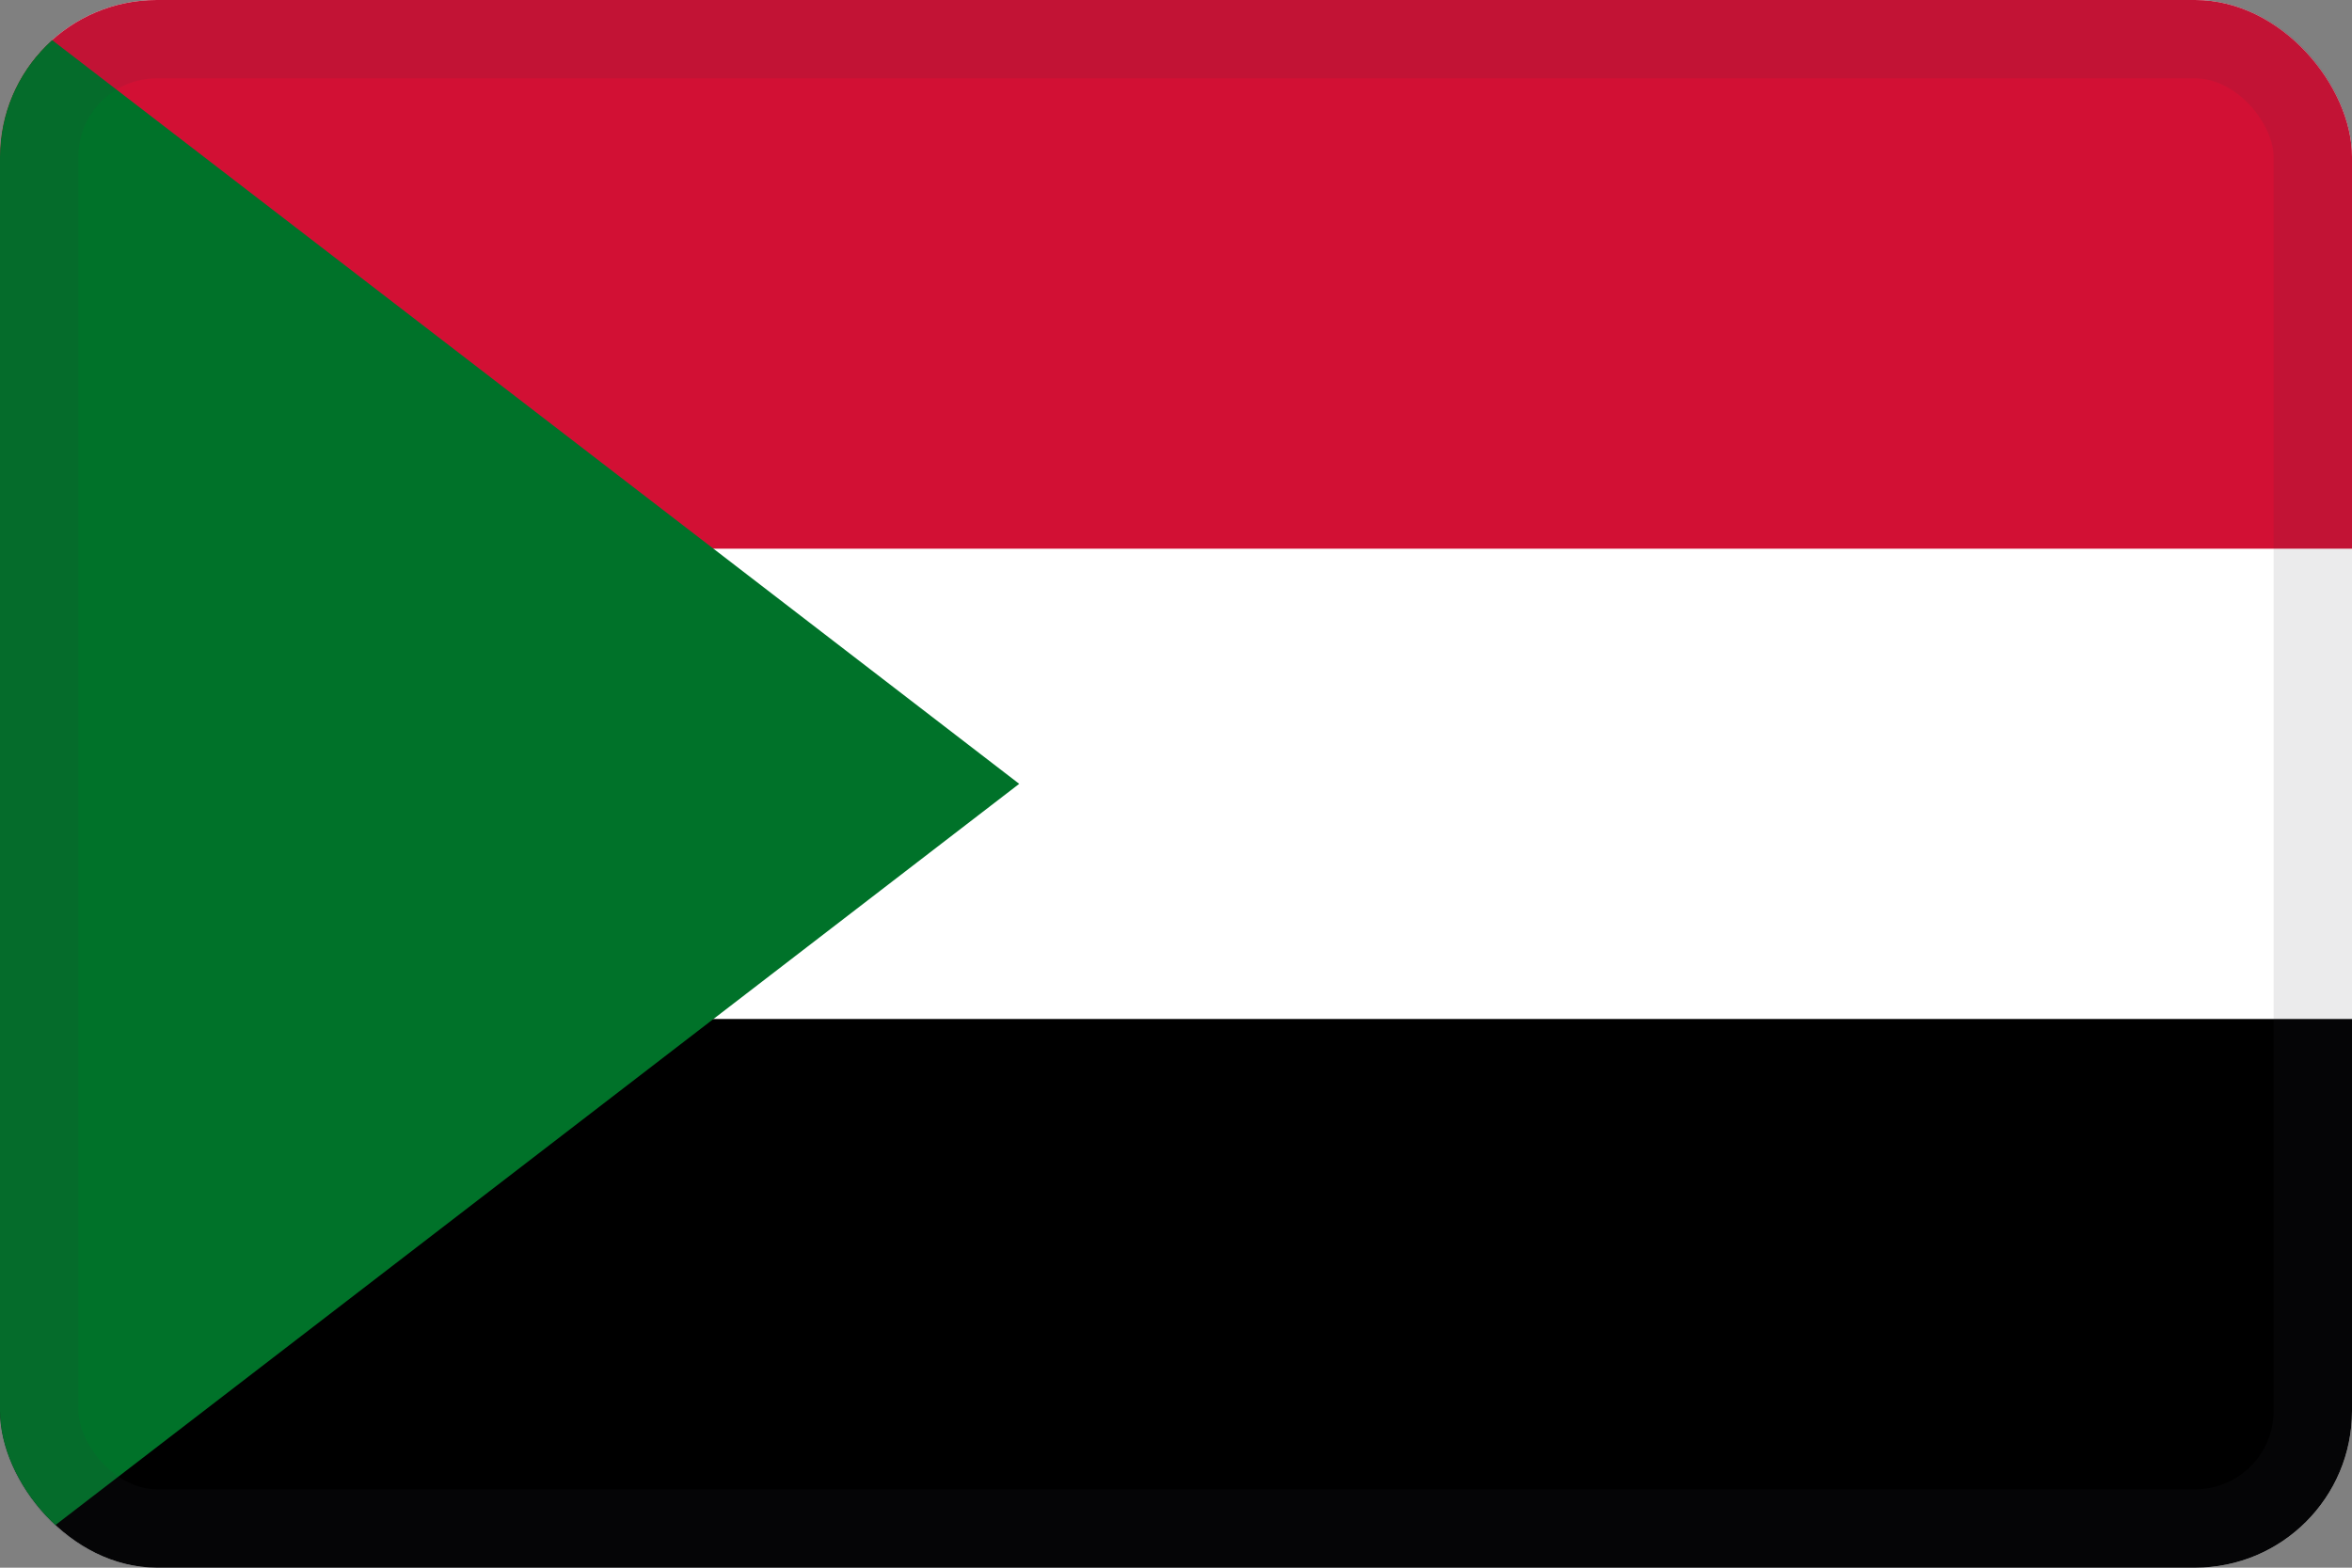 <svg width="30" height="20" viewBox="0 0 30 20" fill="none" xmlns="http://www.w3.org/2000/svg">
<rect x="0" y="0" width="30" height="20" fill="#808080" stroke="none"/>
<g clip-path="url(#clip0_44_14255)">
<path d="M30 0H0V20H30V0Z" fill="white"/>
<path d="M30 0H0V7H30V0Z" fill="#D21034"/>
<path d="M30 13H0V20H30V13Z" fill="black"/>
<path d="M0 0L13 10L0 20V0Z" fill="#007229"/>
</g>
<rect x="0.5" y="0.5" width="29" height="19" rx="1.5" stroke="#343A40" stroke-opacity="0.1"/>
<defs>
<clipPath id="clip0_44_14255">
<rect width="30" height="20" rx="2" fill="white"/>
</clipPath>
</defs>
</svg>

